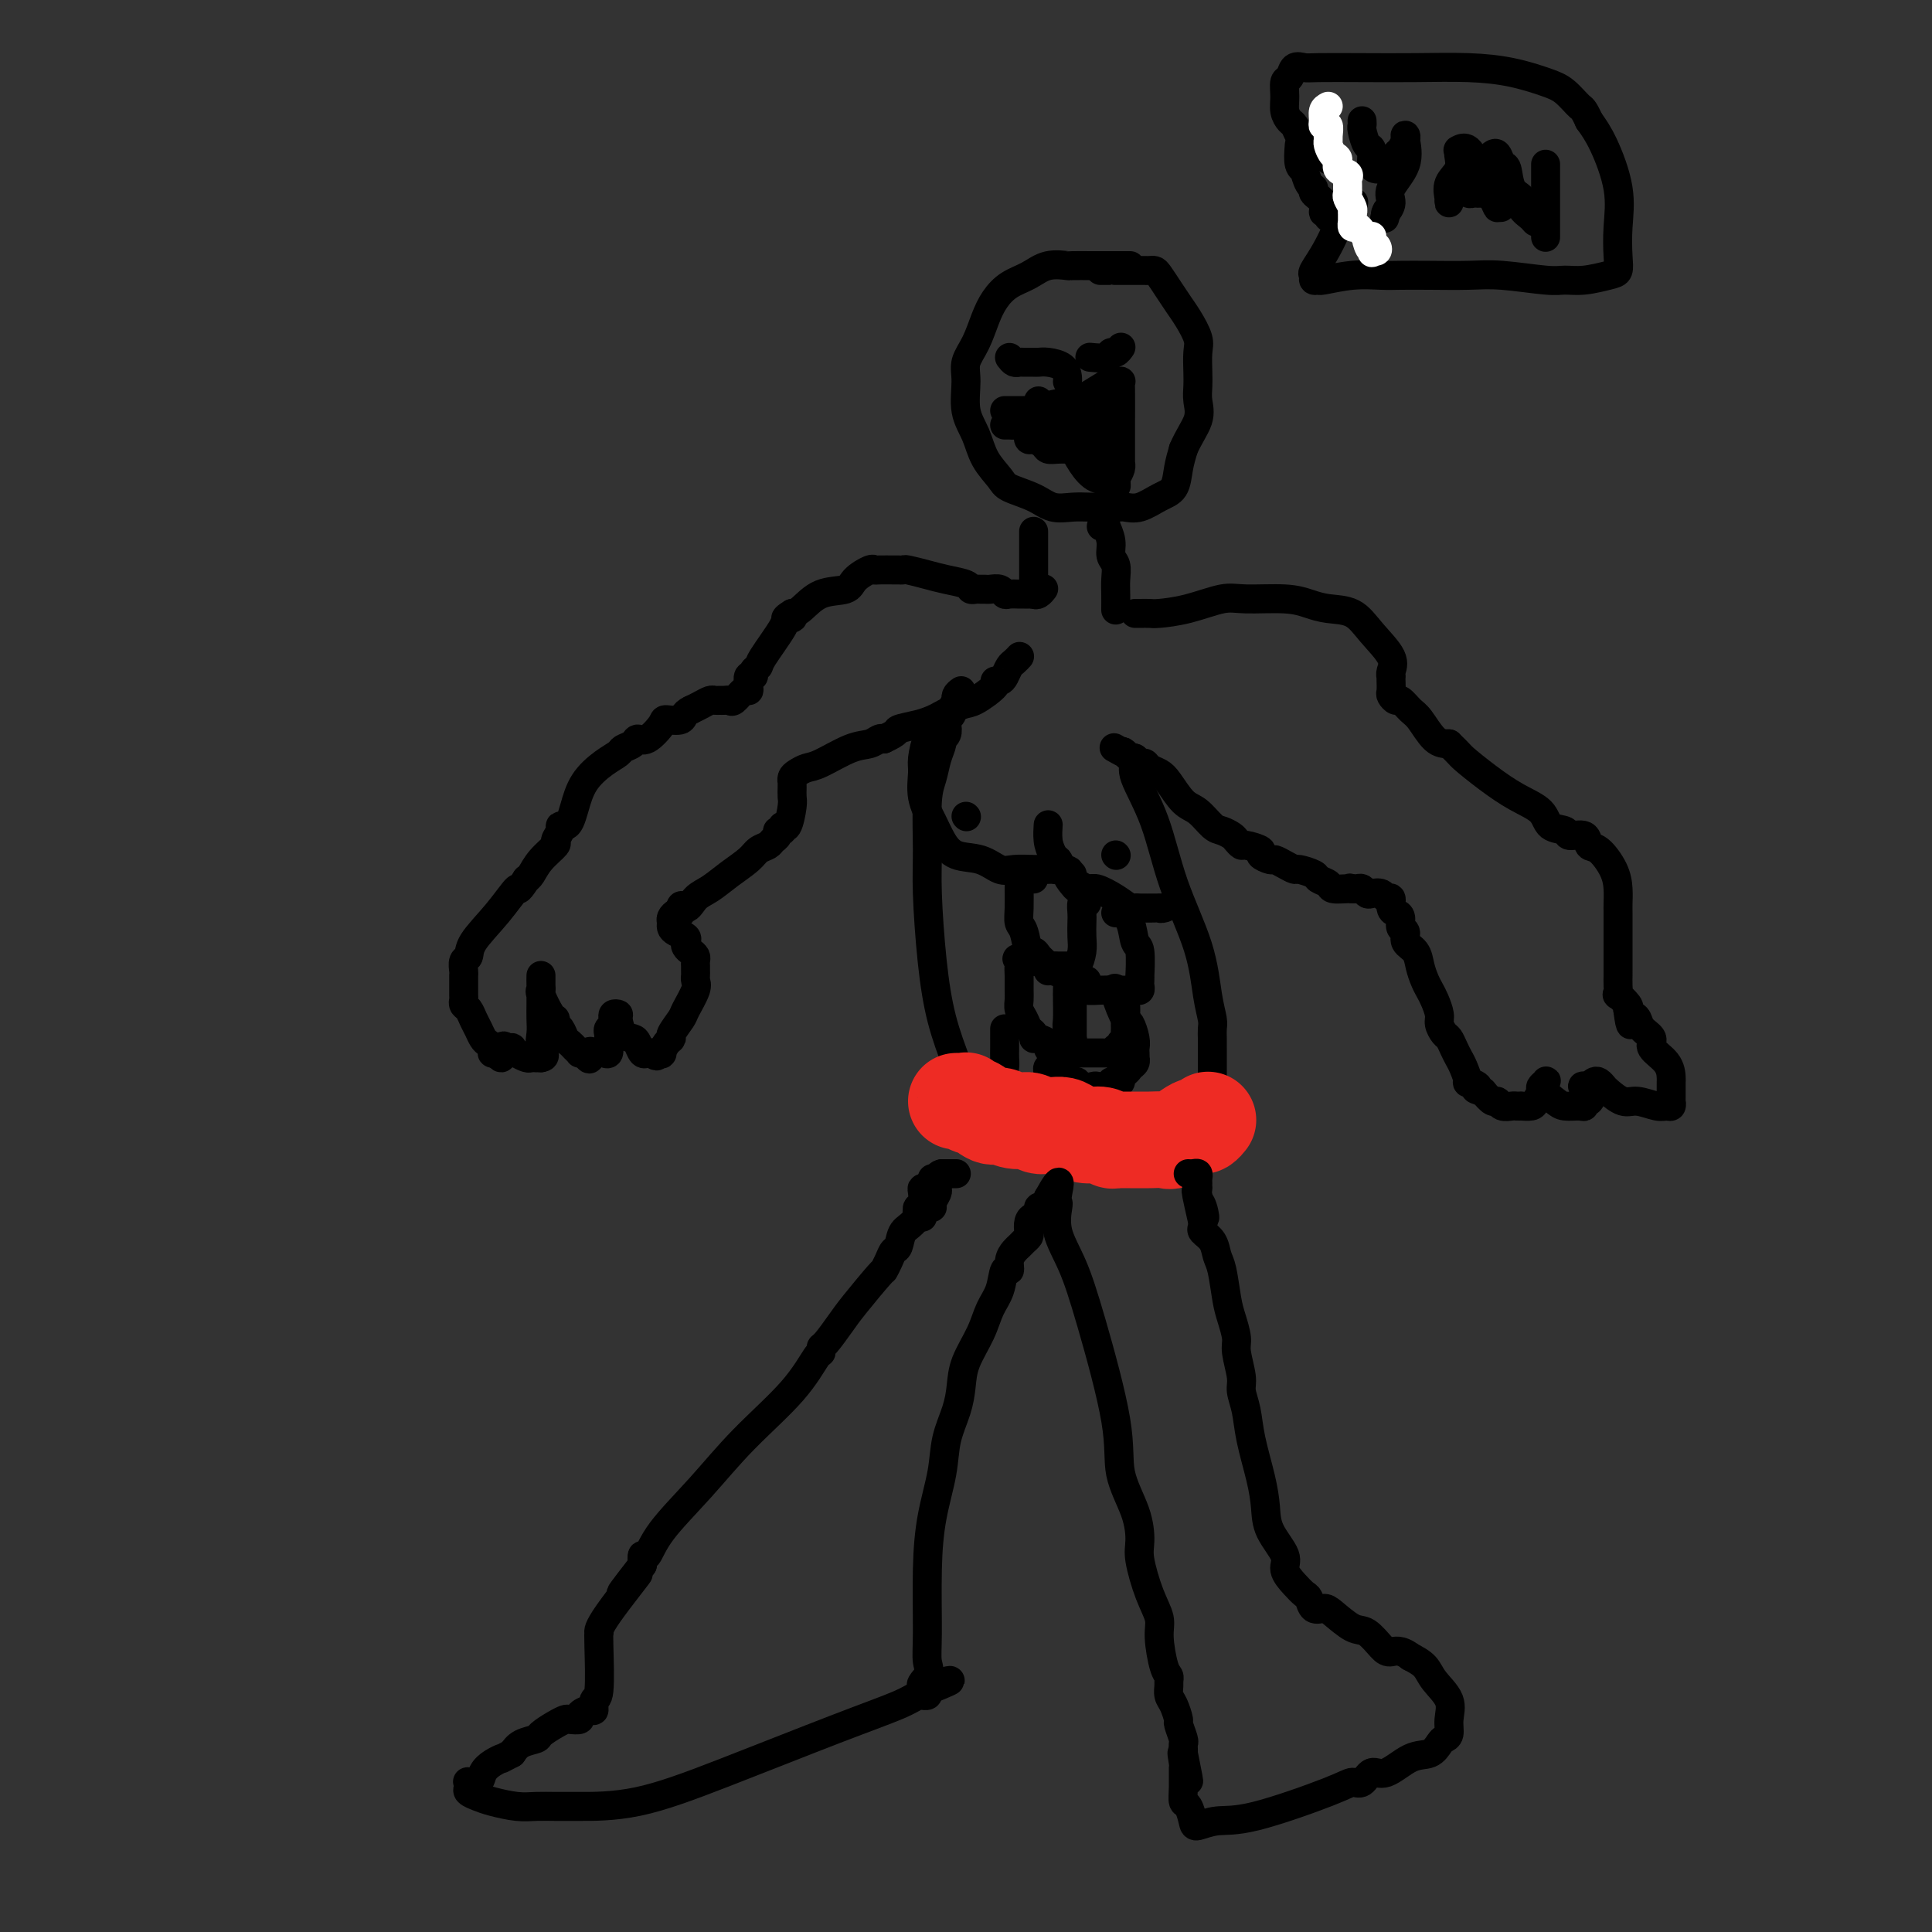 <svg viewBox='0 0 400 400' version='1.1' xmlns='http://www.w3.org/2000/svg' xmlns:xlink='http://www.w3.org/1999/xlink'><rect x="0" y="0" width="400" height="400" fill="#333333" stroke="none"/><g fill='none' stroke='#000000' stroke-width='6' stroke-linecap='round' stroke-linejoin='round'><path d='M234,55c-0.182,-0.000 -0.363,-0.000 -1,0c-0.637,0.000 -1.729,0.000 -2,0c-0.271,-0.000 0.280,-0.000 0,0c-0.280,0.000 -1.392,0.000 -2,0c-0.608,-0.000 -0.711,-0.002 -1,0c-0.289,0.002 -0.765,0.007 -2,0c-1.235,-0.007 -3.229,-0.025 -4,0c-0.771,0.025 -0.318,0.092 -1,0c-0.682,-0.092 -2.501,-0.343 -4,0c-1.499,0.343 -2.680,1.281 -4,2c-1.320,0.719 -2.778,1.221 -4,2c-1.222,0.779 -2.208,1.837 -3,3c-0.792,1.163 -1.391,2.432 -2,4c-0.609,1.568 -1.229,3.436 -2,5c-0.771,1.564 -1.694,2.823 -2,4c-0.306,1.177 0.005,2.273 0,4c-0.005,1.727 -0.328,4.087 0,6c0.328,1.913 1.305,3.380 2,5c0.695,1.620 1.108,3.394 2,5c0.892,1.606 2.262,3.043 3,4c0.738,0.957 0.846,1.433 2,2c1.154,0.567 3.356,1.224 5,2c1.644,0.776 2.729,1.672 4,2c1.271,0.328 2.727,0.090 4,0c1.273,-0.090 2.364,-0.030 4,0c1.636,0.030 3.818,0.032 5,0c1.182,-0.032 1.363,-0.097 2,0c0.637,0.097 1.729,0.358 3,0c1.271,-0.358 2.722,-1.333 4,-2c1.278,-0.667 2.382,-1.026 3,-2c0.618,-0.974 0.748,-2.564 1,-4c0.252,-1.436 0.626,-2.718 1,-4'/><path d='M245,93c0.989,-2.394 2.461,-4.377 3,-6c0.539,-1.623 0.146,-2.884 0,-4c-0.146,-1.116 -0.045,-2.087 0,-3c0.045,-0.913 0.034,-1.766 0,-3c-0.034,-1.234 -0.092,-2.847 0,-4c0.092,-1.153 0.333,-1.846 0,-3c-0.333,-1.154 -1.241,-2.768 -2,-4c-0.759,-1.232 -1.369,-2.081 -2,-3c-0.631,-0.919 -1.282,-1.906 -2,-3c-0.718,-1.094 -1.501,-2.293 -2,-3c-0.499,-0.707 -0.712,-0.921 -1,-1c-0.288,-0.079 -0.651,-0.021 -1,0c-0.349,0.021 -0.685,0.006 -1,0c-0.315,-0.006 -0.608,-0.002 -1,0c-0.392,0.002 -0.883,0.000 -1,0c-0.117,-0.000 0.141,-0.000 0,0c-0.141,0.000 -0.681,0.000 -1,0c-0.319,-0.000 -0.419,-0.000 -1,0c-0.581,0.000 -1.645,0.000 -2,0c-0.355,-0.000 -0.002,-0.000 0,0c0.002,0.000 -0.345,0.000 -1,0c-0.655,-0.000 -1.616,-0.000 -2,0c-0.384,0.000 -0.192,0.000 0,0'/><path d='M214,110c0.000,0.339 0.000,0.679 0,1c-0.000,0.321 -0.000,0.624 0,1c0.000,0.376 0.000,0.825 0,1c-0.000,0.175 -0.001,0.075 0,1c0.001,0.925 0.003,2.876 0,4c-0.003,1.124 -0.011,1.422 0,2c0.011,0.578 0.042,1.437 0,2c-0.042,0.563 -0.155,0.831 0,1c0.155,0.169 0.580,0.238 1,0c0.420,-0.238 0.834,-0.782 1,-1c0.166,-0.218 0.083,-0.109 0,0'/><path d='M228,109c0.455,0.070 0.910,0.139 1,0c0.090,-0.139 -0.186,-0.487 0,0c0.186,0.487 0.835,1.809 1,3c0.165,1.191 -0.152,2.249 0,3c0.152,0.751 0.773,1.193 1,2c0.227,0.807 0.061,1.979 0,3c-0.061,1.021 -0.016,1.890 0,3c0.016,1.110 0.005,2.460 0,3c-0.005,0.540 -0.002,0.270 0,0'/><path d='M213,123c-0.363,-0.002 -0.726,-0.004 -1,0c-0.274,0.004 -0.458,0.015 -1,0c-0.542,-0.015 -1.440,-0.057 -2,0c-0.560,0.057 -0.780,0.211 -1,0c-0.220,-0.211 -0.440,-0.789 -1,-1c-0.560,-0.211 -1.460,-0.056 -2,0c-0.540,0.056 -0.720,0.012 -1,0c-0.280,-0.012 -0.662,0.008 -1,0c-0.338,-0.008 -0.634,-0.043 -1,0c-0.366,0.043 -0.802,0.166 -1,0c-0.198,-0.166 -0.157,-0.619 -1,-1c-0.843,-0.381 -2.569,-0.691 -4,-1c-1.431,-0.309 -2.566,-0.619 -4,-1c-1.434,-0.381 -3.165,-0.834 -4,-1c-0.835,-0.166 -0.773,-0.044 -1,0c-0.227,0.044 -0.741,0.010 -1,0c-0.259,-0.010 -0.262,0.003 -1,0c-0.738,-0.003 -2.212,-0.022 -3,0c-0.788,0.022 -0.892,0.084 -1,0c-0.108,-0.084 -0.221,-0.313 -1,0c-0.779,0.313 -2.225,1.170 -3,2c-0.775,0.830 -0.878,1.635 -2,2c-1.122,0.365 -3.264,0.291 -5,1c-1.736,0.709 -3.068,2.203 -4,3c-0.932,0.797 -1.466,0.899 -2,1'/><path d='M164,127c-2.724,1.627 -0.533,1.196 0,1c0.533,-0.196 -0.593,-0.155 -1,0c-0.407,0.155 -0.094,0.424 -1,2c-0.906,1.576 -3.031,4.459 -4,6c-0.969,1.541 -0.782,1.740 -1,2c-0.218,0.260 -0.843,0.582 -1,1c-0.157,0.418 0.152,0.933 0,1c-0.152,0.067 -0.765,-0.314 -1,0c-0.235,0.314 -0.090,1.324 0,2c0.090,0.676 0.126,1.018 0,1c-0.126,-0.018 -0.415,-0.397 -1,0c-0.585,0.397 -1.466,1.571 -2,2c-0.534,0.429 -0.720,0.114 -1,0c-0.280,-0.114 -0.655,-0.028 -1,0c-0.345,0.028 -0.659,-0.004 -1,0c-0.341,0.004 -0.710,0.042 -1,0c-0.290,-0.042 -0.501,-0.165 -1,0c-0.499,0.165 -1.285,0.619 -2,1c-0.715,0.381 -1.357,0.691 -2,1'/><path d='M143,147c-1.669,0.765 -1.340,1.679 -2,2c-0.660,0.321 -2.308,0.051 -3,0c-0.692,-0.051 -0.427,0.119 -1,1c-0.573,0.881 -1.983,2.473 -3,3c-1.017,0.527 -1.639,-0.012 -2,0c-0.361,0.012 -0.460,0.574 -1,1c-0.540,0.426 -1.521,0.715 -2,1c-0.479,0.285 -0.457,0.566 -1,1c-0.543,0.434 -1.651,1.020 -3,2c-1.349,0.980 -2.940,2.353 -4,4c-1.060,1.647 -1.589,3.568 -2,5c-0.411,1.432 -0.703,2.377 -1,3c-0.297,0.623 -0.599,0.925 -1,1c-0.401,0.075 -0.902,-0.076 -1,0c-0.098,0.076 0.205,0.381 0,1c-0.205,0.619 -0.920,1.553 -1,2c-0.080,0.447 0.473,0.409 0,1c-0.473,0.591 -1.974,1.813 -3,3c-1.026,1.187 -1.579,2.339 -2,3c-0.421,0.661 -0.711,0.830 -1,1'/><path d='M109,182c-2.145,3.329 -1.507,1.650 -2,2c-0.493,0.350 -2.118,2.728 -4,5c-1.882,2.272 -4.021,4.439 -5,6c-0.979,1.561 -0.798,2.515 -1,3c-0.202,0.485 -0.786,0.501 -1,1c-0.214,0.499 -0.057,1.482 0,2c0.057,0.518 0.014,0.573 0,1c-0.014,0.427 -0.001,1.227 0,2c0.001,0.773 -0.011,1.520 0,2c0.011,0.480 0.044,0.695 0,1c-0.044,0.305 -0.167,0.701 0,1c0.167,0.299 0.622,0.500 1,1c0.378,0.500 0.679,1.300 1,2c0.321,0.700 0.660,1.302 1,2c0.340,0.698 0.679,1.494 1,2c0.321,0.506 0.625,0.724 1,1c0.375,0.276 0.822,0.610 1,1c0.178,0.390 0.086,0.836 0,1c-0.086,0.164 -0.168,0.047 0,0c0.168,-0.047 0.584,-0.023 1,0'/><path d='M103,218c1.266,2.404 0.930,-0.085 1,-1c0.070,-0.915 0.548,-0.255 1,0c0.452,0.255 0.880,0.107 1,0c0.120,-0.107 -0.069,-0.172 0,0c0.069,0.172 0.396,0.582 1,1c0.604,0.418 1.485,0.844 2,1c0.515,0.156 0.664,0.042 1,0c0.336,-0.042 0.860,-0.011 1,0c0.140,0.011 -0.103,0.003 0,0c0.103,-0.003 0.551,-0.002 1,0'/><path d='M112,219c1.392,-0.154 0.373,-1.040 0,-2c-0.373,-0.960 -0.100,-1.994 0,-3c0.100,-1.006 0.027,-1.985 0,-3c-0.027,-1.015 -0.007,-2.068 0,-3c0.007,-0.932 0.002,-1.744 0,-2c-0.002,-0.256 -0.001,0.043 0,0c0.001,-0.043 0.001,-0.428 0,-1c-0.001,-0.572 -0.002,-1.330 0,-2c0.002,-0.670 0.007,-1.251 0,-1c-0.007,0.251 -0.026,1.334 0,2c0.026,0.666 0.097,0.914 0,1c-0.097,0.086 -0.363,0.011 0,1c0.363,0.989 1.354,3.042 2,4c0.646,0.958 0.947,0.820 1,1c0.053,0.180 -0.141,0.678 0,1c0.141,0.322 0.616,0.468 1,1c0.384,0.532 0.677,1.449 1,2c0.323,0.551 0.678,0.736 1,1c0.322,0.264 0.612,0.607 1,1c0.388,0.393 0.874,0.837 1,1c0.126,0.163 -0.107,0.047 0,0c0.107,-0.047 0.553,-0.023 1,0'/><path d='M121,218c1.575,2.475 1.013,0.663 1,0c-0.013,-0.663 0.522,-0.176 1,0c0.478,0.176 0.899,0.040 1,0c0.101,-0.040 -0.117,0.014 0,0c0.117,-0.014 0.567,-0.098 1,0c0.433,0.098 0.847,0.377 1,0c0.153,-0.377 0.045,-1.410 0,-2c-0.045,-0.590 -0.026,-0.735 0,-1c0.026,-0.265 0.058,-0.649 0,-1c-0.058,-0.351 -0.208,-0.669 0,-1c0.208,-0.331 0.773,-0.676 1,-1c0.227,-0.324 0.115,-0.626 0,-1c-0.115,-0.374 -0.234,-0.819 0,-1c0.234,-0.181 0.822,-0.099 1,0c0.178,0.099 -0.055,0.216 0,1c0.055,0.784 0.396,2.234 1,3c0.604,0.766 1.471,0.846 2,1c0.529,0.154 0.719,0.381 1,1c0.281,0.619 0.653,1.628 1,2c0.347,0.372 0.671,0.106 1,0c0.329,-0.106 0.665,-0.053 1,0'/><path d='M135,218c1.400,1.245 0.901,0.358 1,0c0.099,-0.358 0.795,-0.188 1,0c0.205,0.188 -0.082,0.394 0,0c0.082,-0.394 0.531,-1.388 1,-2c0.469,-0.612 0.956,-0.843 1,-1c0.044,-0.157 -0.356,-0.241 0,-1c0.356,-0.759 1.469,-2.192 2,-3c0.531,-0.808 0.482,-0.990 1,-2c0.518,-1.010 1.603,-2.848 2,-4c0.397,-1.152 0.106,-1.618 0,-2c-0.106,-0.382 -0.028,-0.680 0,-1c0.028,-0.320 0.005,-0.663 0,-1c-0.005,-0.337 0.009,-0.668 0,-1c-0.009,-0.332 -0.041,-0.666 0,-1c0.041,-0.334 0.156,-0.667 0,-1c-0.156,-0.333 -0.584,-0.667 -1,-1c-0.416,-0.333 -0.819,-0.667 -1,-1c-0.181,-0.333 -0.139,-0.667 0,-1c0.139,-0.333 0.376,-0.666 0,-1c-0.376,-0.334 -1.366,-0.667 -2,-1c-0.634,-0.333 -0.913,-0.664 -1,-1c-0.087,-0.336 0.018,-0.678 0,-1c-0.018,-0.322 -0.159,-0.625 0,-1c0.159,-0.375 0.617,-0.821 1,-1c0.383,-0.179 0.692,-0.089 1,0'/><path d='M141,189c-0.323,-2.603 0.368,-1.110 1,-1c0.632,0.110 1.205,-1.165 2,-2c0.795,-0.835 1.814,-1.232 3,-2c1.186,-0.768 2.541,-1.908 4,-3c1.459,-1.092 3.022,-2.138 4,-3c0.978,-0.862 1.371,-1.542 2,-2c0.629,-0.458 1.493,-0.696 2,-1c0.507,-0.304 0.657,-0.675 1,-1c0.343,-0.325 0.879,-0.605 1,-1c0.121,-0.395 -0.174,-0.904 0,-1c0.174,-0.096 0.817,0.221 1,0c0.183,-0.221 -0.095,-0.980 0,-1c0.095,-0.020 0.561,0.698 1,0c0.439,-0.698 0.850,-2.813 1,-4c0.150,-1.187 0.040,-1.445 0,-2c-0.040,-0.555 -0.008,-1.405 0,-2c0.008,-0.595 -0.006,-0.933 0,-1c0.006,-0.067 0.032,0.139 0,0c-0.032,-0.139 -0.123,-0.622 0,-1c0.123,-0.378 0.459,-0.650 1,-1c0.541,-0.350 1.286,-0.777 2,-1c0.714,-0.223 1.396,-0.242 3,-1c1.604,-0.758 4.131,-2.255 6,-3c1.869,-0.745 3.080,-0.739 4,-1c0.920,-0.261 1.549,-0.789 2,-1c0.451,-0.211 0.726,-0.106 1,0'/><path d='M183,153c3.265,-1.489 2.429,-1.713 3,-2c0.571,-0.287 2.549,-0.638 4,-1c1.451,-0.362 2.376,-0.734 3,-1c0.624,-0.266 0.947,-0.425 2,-1c1.053,-0.575 2.835,-1.565 4,-2c1.165,-0.435 1.713,-0.315 3,-1c1.287,-0.685 3.315,-2.176 4,-3c0.685,-0.824 0.029,-0.980 0,-1c-0.029,-0.020 0.570,0.096 1,0c0.430,-0.096 0.690,-0.404 1,-1c0.310,-0.596 0.671,-1.479 1,-2c0.329,-0.521 0.627,-0.679 1,-1c0.373,-0.321 0.821,-0.806 1,-1c0.179,-0.194 0.090,-0.097 0,0'/><path d='M235,127c0.221,0.004 0.443,0.007 1,0c0.557,-0.007 1.450,-0.026 2,0c0.550,0.026 0.758,0.097 2,0c1.242,-0.097 3.518,-0.363 6,-1c2.482,-0.637 5.169,-1.645 7,-2c1.831,-0.355 2.804,-0.056 5,0c2.196,0.056 5.615,-0.132 8,0c2.385,0.132 3.736,0.584 5,1c1.264,0.416 2.440,0.798 4,1c1.560,0.202 3.504,0.226 5,1c1.496,0.774 2.544,2.298 4,4c1.456,1.702 3.318,3.582 4,5c0.682,1.418 0.183,2.373 0,3c-0.183,0.627 -0.050,0.927 0,1c0.050,0.073 0.017,-0.081 0,0c-0.017,0.081 -0.016,0.398 0,1c0.016,0.602 0.049,1.488 0,2c-0.049,0.512 -0.180,0.649 0,1c0.180,0.351 0.670,0.917 1,1c0.330,0.083 0.500,-0.318 1,0c0.500,0.318 1.330,1.353 2,2c0.670,0.647 1.180,0.905 2,2c0.820,1.095 1.948,3.027 3,4c1.052,0.973 2.026,0.986 3,1'/><path d='M300,154c2.310,2.194 2.084,2.178 3,3c0.916,0.822 2.975,2.482 5,4c2.025,1.518 4.018,2.894 6,4c1.982,1.106 3.953,1.940 5,3c1.047,1.060 1.169,2.344 2,3c0.831,0.656 2.371,0.684 3,1c0.629,0.316 0.347,0.919 1,1c0.653,0.081 2.242,-0.362 3,0c0.758,0.362 0.687,1.529 1,2c0.313,0.471 1.012,0.246 2,1c0.988,0.754 2.265,2.485 3,4c0.735,1.515 0.929,2.812 1,4c0.071,1.188 0.019,2.265 0,3c-0.019,0.735 -0.005,1.127 0,2c0.005,0.873 0.001,2.225 0,3c-0.001,0.775 -0.000,0.971 0,1c0.000,0.029 0.000,-0.108 0,0c-0.000,0.108 -0.000,0.463 0,1c0.000,0.537 0.000,1.257 0,2c-0.000,0.743 -0.000,1.510 0,2c0.000,0.490 0.000,0.704 0,1c-0.000,0.296 -0.000,0.673 0,1c0.000,0.327 0.001,0.603 0,1c-0.001,0.397 -0.002,0.914 0,1c0.002,0.086 0.008,-0.257 0,0c-0.008,0.257 -0.030,1.116 0,2c0.030,0.884 0.111,1.794 0,2c-0.111,0.206 -0.415,-0.291 0,0c0.415,0.291 1.547,1.369 2,2c0.453,0.631 0.226,0.816 0,1'/><path d='M337,209c0.637,4.965 0.728,2.877 1,2c0.272,-0.877 0.724,-0.542 1,0c0.276,0.542 0.375,1.290 1,2c0.625,0.710 1.775,1.380 2,2c0.225,0.620 -0.476,1.188 0,2c0.476,0.812 2.127,1.867 3,3c0.873,1.133 0.966,2.345 1,3c0.034,0.655 0.009,0.754 0,1c-0.009,0.246 -0.003,0.639 0,1c0.003,0.361 0.001,0.689 0,1c-0.001,0.311 -0.003,0.605 0,1c0.003,0.395 0.011,0.892 0,1c-0.011,0.108 -0.040,-0.171 0,0c0.040,0.171 0.150,0.794 0,1c-0.150,0.206 -0.558,-0.004 -1,0c-0.442,0.004 -0.916,0.223 -2,0c-1.084,-0.223 -2.777,-0.886 -4,-1c-1.223,-0.114 -1.977,0.323 -3,0c-1.023,-0.323 -2.316,-1.404 -3,-2c-0.684,-0.596 -0.761,-0.706 -1,-1c-0.239,-0.294 -0.641,-0.771 -1,-1c-0.359,-0.229 -0.674,-0.208 -1,0c-0.326,0.208 -0.663,0.604 -1,1'/><path d='M329,225c-2.647,-0.518 -0.763,0.187 0,1c0.763,0.813 0.405,1.735 0,2c-0.405,0.265 -0.856,-0.127 -1,0c-0.144,0.127 0.021,0.775 0,1c-0.021,0.225 -0.226,0.029 -1,0c-0.774,-0.029 -2.115,0.111 -3,0c-0.885,-0.111 -1.313,-0.471 -2,-1c-0.687,-0.529 -1.633,-1.226 -2,-2c-0.367,-0.774 -0.154,-1.627 0,-2c0.154,-0.373 0.250,-0.268 0,0c-0.250,0.268 -0.845,0.699 -1,1c-0.155,0.301 0.131,0.473 0,1c-0.131,0.527 -0.679,1.409 -1,2c-0.321,0.591 -0.414,0.890 -1,1c-0.586,0.110 -1.666,0.031 -2,0c-0.334,-0.031 0.079,-0.012 0,0c-0.079,0.012 -0.650,0.019 -1,0c-0.350,-0.019 -0.478,-0.063 -1,0c-0.522,0.063 -1.439,0.233 -2,0c-0.561,-0.233 -0.766,-0.871 -1,-1c-0.234,-0.129 -0.495,0.249 -1,0c-0.505,-0.249 -1.252,-1.124 -2,-2'/><path d='M307,226c-2.732,-0.619 -1.061,-0.665 -1,-1c0.061,-0.335 -1.489,-0.957 -2,-1c-0.511,-0.043 0.018,0.493 0,0c-0.018,-0.493 -0.582,-2.015 -1,-3c-0.418,-0.985 -0.690,-1.433 -1,-2c-0.310,-0.567 -0.657,-1.253 -1,-2c-0.343,-0.747 -0.683,-1.555 -1,-2c-0.317,-0.445 -0.610,-0.528 -1,-1c-0.390,-0.472 -0.878,-1.333 -1,-2c-0.122,-0.667 0.122,-1.140 0,-2c-0.122,-0.860 -0.609,-2.107 -1,-3c-0.391,-0.893 -0.687,-1.432 -1,-2c-0.313,-0.568 -0.643,-1.164 -1,-2c-0.357,-0.836 -0.741,-1.911 -1,-3c-0.259,-1.089 -0.394,-2.193 -1,-3c-0.606,-0.807 -1.682,-1.316 -2,-2c-0.318,-0.684 0.121,-1.544 0,-2c-0.121,-0.456 -0.802,-0.508 -1,-1c-0.198,-0.492 0.087,-1.423 0,-2c-0.087,-0.577 -0.547,-0.799 -1,-1c-0.453,-0.201 -0.899,-0.380 -1,-1c-0.101,-0.620 0.142,-1.682 0,-2c-0.142,-0.318 -0.668,0.107 -1,0c-0.332,-0.107 -0.470,-0.747 -1,-1c-0.530,-0.253 -1.451,-0.120 -2,0c-0.549,0.120 -0.724,0.228 -1,0c-0.276,-0.228 -0.651,-0.792 -1,-1c-0.349,-0.208 -0.671,-0.059 -1,0c-0.329,0.059 -0.664,0.030 -1,0'/><path d='M280,184c-1.224,-0.306 -0.283,-0.071 0,0c0.283,0.071 -0.093,-0.022 -1,0c-0.907,0.022 -2.345,0.160 -3,0c-0.655,-0.160 -0.528,-0.616 -1,-1c-0.472,-0.384 -1.544,-0.694 -2,-1c-0.456,-0.306 -0.297,-0.608 -1,-1c-0.703,-0.392 -2.267,-0.875 -3,-1c-0.733,-0.125 -0.636,0.107 -1,0c-0.364,-0.107 -1.191,-0.553 -2,-1c-0.809,-0.447 -1.600,-0.894 -2,-1c-0.400,-0.106 -0.407,0.130 -1,0c-0.593,-0.130 -1.770,-0.626 -2,-1c-0.230,-0.374 0.486,-0.625 0,-1c-0.486,-0.375 -2.175,-0.875 -3,-1c-0.825,-0.125 -0.787,0.123 -1,0c-0.213,-0.123 -0.679,-0.618 -1,-1c-0.321,-0.382 -0.497,-0.653 -1,-1c-0.503,-0.347 -1.332,-0.772 -2,-1c-0.668,-0.228 -1.176,-0.260 -2,-1c-0.824,-0.740 -1.965,-2.187 -3,-3c-1.035,-0.813 -1.965,-0.992 -3,-2c-1.035,-1.008 -2.175,-2.843 -3,-4c-0.825,-1.157 -1.334,-1.634 -2,-2c-0.666,-0.366 -1.488,-0.620 -2,-1c-0.512,-0.380 -0.715,-0.885 -1,-1c-0.285,-0.115 -0.654,0.161 -1,0c-0.346,-0.161 -0.670,-0.760 -1,-1c-0.330,-0.240 -0.665,-0.120 -1,0'/><path d='M234,157c-2.738,-2.333 -1.083,-1.167 -1,-1c0.083,0.167 -1.405,-0.667 -2,-1c-0.595,-0.333 -0.298,-0.167 0,0'/><path d='M199,143c-0.414,0.295 -0.828,0.590 -1,1c-0.172,0.410 -0.102,0.936 0,1c0.102,0.064 0.237,-0.335 0,0c-0.237,0.335 -0.847,1.403 -1,2c-0.153,0.597 0.151,0.724 0,1c-0.151,0.276 -0.758,0.703 -1,1c-0.242,0.297 -0.121,0.466 0,1c0.121,0.534 0.240,1.434 0,2c-0.240,0.566 -0.839,0.799 -1,1c-0.161,0.201 0.115,0.369 0,1c-0.115,0.631 -0.620,1.725 -1,3c-0.380,1.275 -0.635,2.731 -1,4c-0.365,1.269 -0.839,2.352 -1,5c-0.161,2.648 -0.009,6.861 0,10c0.009,3.139 -0.124,5.205 0,9c0.124,3.795 0.505,9.318 1,14c0.495,4.682 1.102,8.523 2,12c0.898,3.477 2.086,6.592 3,9c0.914,2.408 1.554,4.110 2,5c0.446,0.890 0.699,0.969 1,1c0.301,0.031 0.651,0.016 1,0'/><path d='M202,226c1.249,2.289 0.871,0.510 1,0c0.129,-0.510 0.766,0.247 1,0c0.234,-0.247 0.067,-1.499 0,-2c-0.067,-0.501 -0.033,-0.250 0,0'/><path d='M235,157c0.099,0.274 0.197,0.547 0,1c-0.197,0.453 -0.691,1.085 0,3c0.691,1.915 2.567,5.111 4,9c1.433,3.889 2.422,8.470 4,13c1.578,4.530 3.743,9.009 5,13c1.257,3.991 1.605,7.492 2,10c0.395,2.508 0.838,4.022 1,5c0.162,0.978 0.043,1.421 0,2c-0.043,0.579 -0.012,1.295 0,2c0.012,0.705 0.003,1.401 0,2c-0.003,0.599 -0.001,1.102 0,2c0.001,0.898 0.000,2.192 0,3c-0.000,0.808 -0.000,1.131 0,2c0.000,0.869 0.000,2.284 0,3c-0.000,0.716 -0.000,0.731 0,1c0.000,0.269 0.000,0.791 0,1c-0.000,0.209 -0.000,0.104 0,0'/><path d='M195,153c-0.331,-0.028 -0.663,-0.057 -1,0c-0.337,0.057 -0.680,0.198 -1,0c-0.320,-0.198 -0.615,-0.735 -1,0c-0.385,0.735 -0.858,2.741 -1,4c-0.142,1.259 0.046,1.770 0,3c-0.046,1.230 -0.326,3.179 0,5c0.326,1.821 1.259,3.515 2,5c0.741,1.485 1.289,2.762 2,4c0.711,1.238 1.586,2.437 3,3c1.414,0.563 3.366,0.491 5,1c1.634,0.509 2.948,1.600 4,2c1.052,0.400 1.841,0.108 3,0c1.159,-0.108 2.689,-0.031 4,0c1.311,0.031 2.403,0.017 3,0c0.597,-0.017 0.699,-0.038 1,0c0.301,0.038 0.802,0.134 1,0c0.198,-0.134 0.092,-0.498 0,-1c-0.092,-0.502 -0.169,-1.144 0,-1c0.169,0.144 0.585,1.072 1,2'/><path d='M220,180c2.190,0.121 1.164,0.425 1,1c-0.164,0.575 0.534,1.422 1,2c0.466,0.578 0.699,0.887 1,1c0.301,0.113 0.668,0.030 1,0c0.332,-0.030 0.628,-0.008 1,0c0.372,0.008 0.821,0.002 1,0c0.179,-0.002 0.090,-0.001 0,0'/><path d='M217,171c-0.005,0.073 -0.010,0.145 0,0c0.010,-0.145 0.035,-0.509 0,0c-0.035,0.509 -0.131,1.889 0,3c0.131,1.111 0.490,1.952 1,3c0.510,1.048 1.170,2.304 2,3c0.830,0.696 1.828,0.833 2,1c0.172,0.167 -0.483,0.364 0,1c0.483,0.636 2.105,1.712 3,2c0.895,0.288 1.064,-0.210 2,0c0.936,0.210 2.639,1.128 4,2c1.361,0.872 2.379,1.698 3,2c0.621,0.302 0.845,0.081 1,0c0.155,-0.081 0.239,-0.021 1,0c0.761,0.021 2.197,0.002 3,0c0.803,-0.002 0.972,0.013 1,0c0.028,-0.013 -0.085,-0.055 0,0c0.085,0.055 0.369,0.207 1,0c0.631,-0.207 1.609,-0.773 2,-1c0.391,-0.227 0.196,-0.113 0,0'/><path d='M231,177c0.000,0.000 0.100,0.100 0.1,0.1'/><path d='M200,169c0.000,0.000 0.100,0.100 0.1,0.1'/><path d='M214,182c-0.340,-0.008 -0.680,-0.016 -1,0c-0.320,0.016 -0.622,0.055 -1,0c-0.378,-0.055 -0.834,-0.204 -1,0c-0.166,0.204 -0.041,0.762 0,1c0.041,0.238 -0.000,0.156 0,1c0.000,0.844 0.041,2.614 0,4c-0.041,1.386 -0.166,2.389 0,3c0.166,0.611 0.622,0.832 1,2c0.378,1.168 0.679,3.283 1,4c0.321,0.717 0.663,0.034 1,0c0.337,-0.034 0.668,0.579 1,1c0.332,0.421 0.666,0.649 1,1c0.334,0.351 0.668,0.826 1,1c0.332,0.174 0.664,0.047 1,0c0.336,-0.047 0.678,-0.012 1,0c0.322,0.012 0.625,0.003 1,0c0.375,-0.003 0.821,-0.001 1,0c0.179,0.001 0.089,0.000 0,0'/><path d='M225,187c-0.422,-0.185 -0.844,-0.371 -1,0c-0.156,0.371 -0.044,1.297 0,2c0.044,0.703 0.022,1.182 0,2c-0.022,0.818 -0.045,1.974 0,3c0.045,1.026 0.156,1.920 0,3c-0.156,1.080 -0.579,2.346 -1,3c-0.421,0.654 -0.838,0.697 -1,1c-0.162,0.303 -0.068,0.866 0,1c0.068,0.134 0.109,-0.160 0,0c-0.109,0.160 -0.370,0.775 0,1c0.370,0.225 1.369,0.061 2,0c0.631,-0.061 0.895,-0.017 1,0c0.105,0.017 0.053,0.009 0,0'/><path d='M231,189c0.218,-0.110 0.437,-0.221 1,0c0.563,0.221 1.471,0.773 2,2c0.529,1.227 0.678,3.131 1,4c0.322,0.869 0.818,0.705 1,2c0.182,1.295 0.049,4.050 0,5c-0.049,0.950 -0.016,0.097 0,0c0.016,-0.097 0.015,0.562 0,1c-0.015,0.438 -0.044,0.653 0,1c0.044,0.347 0.163,0.825 0,1c-0.163,0.175 -0.606,0.047 -1,0c-0.394,-0.047 -0.737,-0.013 -1,0c-0.263,0.013 -0.445,0.004 -1,0c-0.555,-0.004 -1.481,-0.004 -2,0c-0.519,0.004 -0.630,0.013 -1,0c-0.370,-0.013 -0.999,-0.046 -2,0c-1.001,0.046 -2.374,0.171 -3,0c-0.626,-0.171 -0.503,-0.638 -1,-1c-0.497,-0.362 -1.612,-0.618 -2,-1c-0.388,-0.382 -0.049,-0.890 0,-1c0.049,-0.110 -0.193,0.177 -1,0c-0.807,-0.177 -2.178,-0.818 -3,-1c-0.822,-0.182 -1.095,0.095 -1,0c0.095,-0.095 0.559,-0.561 0,-1c-0.559,-0.439 -2.139,-0.850 -3,-1c-0.861,-0.150 -1.001,-0.041 -1,0c0.001,0.041 0.143,0.012 0,0c-0.143,-0.012 -0.572,-0.006 -1,0'/><path d='M212,199c-2.238,-0.968 -1.331,-0.387 -1,0c0.331,0.387 0.088,0.579 0,1c-0.088,0.421 -0.021,1.071 0,2c0.021,0.929 -0.006,2.137 0,3c0.006,0.863 0.044,1.383 0,2c-0.044,0.617 -0.170,1.332 0,2c0.170,0.668 0.636,1.288 1,2c0.364,0.712 0.627,1.514 1,2c0.373,0.486 0.856,0.655 1,1c0.144,0.345 -0.049,0.867 0,1c0.049,0.133 0.342,-0.122 1,0c0.658,0.122 1.682,0.621 2,1c0.318,0.379 -0.070,0.637 0,1c0.070,0.363 0.597,0.830 1,1c0.403,0.170 0.682,0.042 1,0c0.318,-0.042 0.674,0.001 1,0c0.326,-0.001 0.623,-0.045 1,0c0.377,0.045 0.833,0.181 1,0c0.167,-0.181 0.045,-0.678 0,-1c-0.045,-0.322 -0.012,-0.468 0,-1c0.012,-0.532 0.003,-1.450 0,-2c-0.003,-0.550 -0.001,-0.732 0,-1c0.001,-0.268 0.000,-0.621 0,-1c-0.000,-0.379 -0.000,-0.783 0,-1c0.000,-0.217 0.001,-0.248 0,-1c-0.001,-0.752 -0.003,-2.226 0,-3c0.003,-0.774 0.011,-0.847 0,-1c-0.011,-0.153 -0.041,-0.387 0,-1c0.041,-0.613 0.155,-1.604 0,-2c-0.155,-0.396 -0.577,-0.198 -1,0'/><path d='M221,203c0.154,-1.928 0.040,0.754 0,2c-0.040,1.246 -0.007,1.058 0,1c0.007,-0.058 -0.012,0.015 0,1c0.012,0.985 0.056,2.880 0,4c-0.056,1.120 -0.212,1.463 0,2c0.212,0.537 0.792,1.268 1,2c0.208,0.732 0.045,1.464 0,2c-0.045,0.536 0.030,0.876 0,1c-0.030,0.124 -0.163,0.033 0,0c0.163,-0.033 0.624,-0.009 1,0c0.376,0.009 0.668,0.002 1,0c0.332,-0.002 0.706,-0.001 1,0c0.294,0.001 0.510,0.001 1,0c0.490,-0.001 1.255,-0.004 2,0c0.745,0.004 1.472,0.016 2,0c0.528,-0.016 0.859,-0.060 1,0c0.141,0.060 0.094,0.223 0,0c-0.094,-0.223 -0.236,-0.833 0,-1c0.236,-0.167 0.848,0.111 1,0c0.152,-0.111 -0.156,-0.609 0,-1c0.156,-0.391 0.775,-0.676 1,-1c0.225,-0.324 0.057,-0.689 0,-1c-0.057,-0.311 -0.004,-0.570 0,-1c0.004,-0.430 -0.040,-1.033 0,-2c0.040,-0.967 0.165,-2.299 0,-3c-0.165,-0.701 -0.618,-0.772 -1,-1c-0.382,-0.228 -0.691,-0.614 -1,-1'/><path d='M231,206c-0.109,-2.155 -0.383,-1.541 0,0c0.383,1.541 1.423,4.009 2,5c0.577,0.991 0.691,0.504 1,1c0.309,0.496 0.815,1.974 1,3c0.185,1.026 0.050,1.598 0,2c-0.050,0.402 -0.017,0.632 0,1c0.017,0.368 0.016,0.873 0,1c-0.016,0.127 -0.047,-0.126 0,0c0.047,0.126 0.171,0.630 0,1c-0.171,0.370 -0.638,0.607 -1,1c-0.362,0.393 -0.618,0.943 -1,1c-0.382,0.057 -0.891,-0.378 -1,0c-0.109,0.378 0.182,1.569 0,2c-0.182,0.431 -0.836,0.101 -1,0c-0.164,-0.101 0.163,0.025 0,0c-0.163,-0.025 -0.817,-0.203 -1,0c-0.183,0.203 0.105,0.785 0,1c-0.105,0.215 -0.601,0.061 -1,0c-0.399,-0.061 -0.699,-0.031 -1,0'/><path d='M228,225c-1.278,1.087 -0.972,0.305 -1,0c-0.028,-0.305 -0.388,-0.134 -1,0c-0.612,0.134 -1.475,0.229 -2,0c-0.525,-0.229 -0.713,-0.783 -1,-1c-0.287,-0.217 -0.673,-0.096 -1,0c-0.327,0.096 -0.594,0.166 -1,0c-0.406,-0.166 -0.950,-0.567 -1,-1c-0.050,-0.433 0.393,-0.898 0,-1c-0.393,-0.102 -1.622,0.158 -2,0c-0.378,-0.158 0.095,-0.733 0,-1c-0.095,-0.267 -0.757,-0.227 -1,0c-0.243,0.227 -0.065,0.639 0,1c0.065,0.361 0.018,0.671 0,1c-0.018,0.329 -0.008,0.677 0,1c0.008,0.323 0.012,0.623 0,1c-0.012,0.377 -0.042,0.832 0,1c0.042,0.168 0.155,0.048 0,0c-0.155,-0.048 -0.577,-0.024 -1,0'/><path d='M216,226c-0.483,0.618 -0.692,0.163 -1,0c-0.308,-0.163 -0.717,-0.036 -1,0c-0.283,0.036 -0.440,-0.021 -1,0c-0.560,0.021 -1.523,0.119 -2,0c-0.477,-0.119 -0.468,-0.454 -1,-1c-0.532,-0.546 -1.607,-1.303 -2,-2c-0.393,-0.697 -0.105,-1.335 0,-2c0.105,-0.665 0.028,-1.358 0,-2c-0.028,-0.642 -0.008,-1.233 0,-2c0.008,-0.767 0.002,-1.708 0,-2c-0.002,-0.292 -0.001,0.066 0,0c0.001,-0.066 0.000,-0.556 0,-1c-0.000,-0.444 -0.000,-0.841 0,-1c0.000,-0.159 0.000,-0.079 0,0'/></g>
<g fill='none' stroke='#EE2B24' stroke-width='20' stroke-linecap='round' stroke-linejoin='round'><path d='M198,228c0.302,-0.009 0.604,-0.019 1,0c0.396,0.019 0.887,0.065 1,0c0.113,-0.065 -0.150,-0.243 0,0c0.150,0.243 0.714,0.906 1,1c0.286,0.094 0.293,-0.382 1,0c0.707,0.382 2.114,1.623 3,2c0.886,0.377 1.249,-0.109 2,0c0.751,0.109 1.888,0.814 3,1c1.112,0.186 2.199,-0.147 3,0c0.801,0.147 1.316,0.774 2,1c0.684,0.226 1.537,0.050 2,0c0.463,-0.050 0.536,0.024 1,0c0.464,-0.024 1.318,-0.146 2,0c0.682,0.146 1.191,0.561 2,1c0.809,0.439 1.918,0.902 3,1c1.082,0.098 2.136,-0.170 3,0c0.864,0.170 1.536,0.778 2,1c0.464,0.222 0.719,0.059 1,0c0.281,-0.059 0.588,-0.014 1,0c0.412,0.014 0.929,-0.003 2,0c1.071,0.003 2.696,0.025 4,0c1.304,-0.025 2.285,-0.097 3,0c0.715,0.097 1.162,0.362 2,0c0.838,-0.362 2.067,-1.351 3,-2c0.933,-0.649 1.570,-0.957 2,-1c0.430,-0.043 0.654,0.181 1,0c0.346,-0.181 0.813,-0.766 1,-1c0.187,-0.234 0.093,-0.117 0,0'/></g>
<g fill='none' stroke='#000000' stroke-width='6' stroke-linecap='round' stroke-linejoin='round'><path d='M198,243c-0.333,0.000 -0.667,0.000 -1,0c-0.333,0.000 -0.667,-0.000 -1,0c-0.333,0.000 -0.667,0.000 -1,0'/><path d='M195,243c-0.642,0.105 -0.747,0.369 -1,1c-0.253,0.631 -0.655,1.631 -1,2c-0.345,0.369 -0.632,0.108 -1,0c-0.368,-0.108 -0.817,-0.062 -1,0c-0.183,0.062 -0.101,0.140 0,1c0.101,0.860 0.219,2.501 0,3c-0.219,0.499 -0.777,-0.143 -1,0c-0.223,0.143 -0.112,1.072 0,2'/><path d='M190,252c-1.405,1.900 -2.419,2.149 -3,3c-0.581,0.851 -0.729,2.303 -1,3c-0.271,0.697 -0.663,0.637 -1,1c-0.337,0.363 -0.617,1.148 -1,2c-0.383,0.852 -0.869,1.770 -1,2c-0.131,0.230 0.094,-0.227 -1,1c-1.094,1.227 -3.508,4.137 -5,6c-1.492,1.863 -2.061,2.680 -3,4c-0.939,1.320 -2.248,3.143 -3,4c-0.752,0.857 -0.946,0.749 -1,1c-0.054,0.251 0.033,0.860 0,1c-0.033,0.140 -0.186,-0.190 -1,1c-0.814,1.190 -2.287,3.900 -5,7c-2.713,3.100 -6.664,6.591 -10,10c-3.336,3.409 -6.057,6.737 -9,10c-2.943,3.263 -6.108,6.462 -8,9c-1.892,2.538 -2.509,4.414 -3,5c-0.491,0.586 -0.854,-0.118 -1,0c-0.146,0.118 -0.073,1.059 0,2'/><path d='M133,324c-8.713,11.172 -1.995,3.101 -1,2c0.995,-1.101 -3.732,4.767 -6,8c-2.268,3.233 -2.076,3.831 -2,4c0.076,0.169 0.035,-0.091 0,0c-0.035,0.091 -0.063,0.531 0,3c0.063,2.469 0.219,6.966 0,9c-0.219,2.034 -0.813,1.607 -1,2c-0.187,0.393 0.034,1.608 0,2c-0.034,0.392 -0.323,-0.039 -1,0c-0.677,0.039 -1.741,0.548 -2,1c-0.259,0.452 0.288,0.846 0,1c-0.288,0.154 -1.409,0.069 -2,0c-0.591,-0.069 -0.651,-0.121 -1,0c-0.349,0.121 -0.986,0.416 -2,1c-1.014,0.584 -2.406,1.455 -3,2c-0.594,0.545 -0.391,0.762 -1,1c-0.609,0.238 -2.031,0.497 -3,1c-0.969,0.503 -1.484,1.252 -2,2'/><path d='M106,363c-2.992,1.582 -1.972,1.037 -2,1c-0.028,-0.037 -1.104,0.434 -2,1c-0.896,0.566 -1.613,1.226 -2,2c-0.387,0.774 -0.445,1.660 -1,2c-0.555,0.340 -1.607,0.133 -2,0c-0.393,-0.133 -0.126,-0.190 0,0c0.126,0.190 0.112,0.629 0,1c-0.112,0.371 -0.323,0.674 0,1c0.323,0.326 1.181,0.676 2,1c0.819,0.324 1.599,0.623 3,1c1.401,0.377 3.423,0.833 5,1c1.577,0.167 2.708,0.044 4,0c1.292,-0.044 2.746,-0.009 4,0c1.254,0.009 2.310,-0.007 5,0c2.690,0.007 7.014,0.037 12,-1c4.986,-1.037 10.632,-3.139 18,-6c7.368,-2.861 16.457,-6.480 23,-9c6.543,-2.520 10.542,-3.943 13,-5c2.458,-1.057 3.377,-1.750 4,-2c0.623,-0.250 0.951,-0.057 1,0c0.049,0.057 -0.179,-0.023 0,0c0.179,0.023 0.765,0.149 1,0c0.235,-0.149 0.117,-0.575 0,-1'/><path d='M192,350c9.282,-3.698 2.487,-1.444 0,-1c-2.487,0.444 -0.664,-0.923 0,-2c0.664,-1.077 0.171,-1.864 0,-3c-0.171,-1.136 -0.019,-2.619 0,-6c0.019,-3.381 -0.093,-8.658 0,-13c0.093,-4.342 0.393,-7.749 1,-11c0.607,-3.251 1.523,-6.345 2,-9c0.477,-2.655 0.516,-4.870 1,-7c0.484,-2.130 1.414,-4.177 2,-6c0.586,-1.823 0.829,-3.424 1,-5c0.171,-1.576 0.269,-3.128 1,-5c0.731,-1.872 2.095,-4.066 3,-6c0.905,-1.934 1.352,-3.610 2,-5c0.648,-1.390 1.497,-2.495 2,-4c0.503,-1.505 0.660,-3.412 1,-4c0.340,-0.588 0.865,0.141 1,0c0.135,-0.141 -0.118,-1.151 0,-2c0.118,-0.849 0.606,-1.536 1,-2c0.394,-0.464 0.693,-0.705 1,-1c0.307,-0.295 0.621,-0.644 1,-1c0.379,-0.356 0.824,-0.720 1,-1c0.176,-0.280 0.085,-0.475 0,-1c-0.085,-0.525 -0.163,-1.379 0,-2c0.163,-0.621 0.569,-1.009 1,-1c0.431,0.009 0.889,0.415 1,0c0.111,-0.415 -0.124,-1.650 0,-2c0.124,-0.350 0.607,0.186 1,0c0.393,-0.186 0.697,-1.093 1,-2'/><path d='M217,248c3.086,-5.607 2.299,-2.626 2,-1c-0.299,1.626 -0.112,1.895 0,2c0.112,0.105 0.150,0.044 0,1c-0.150,0.956 -0.488,2.927 0,5c0.488,2.073 1.801,4.247 3,7c1.199,2.753 2.283,6.085 4,12c1.717,5.915 4.066,14.413 5,20c0.934,5.587 0.452,8.261 1,11c0.548,2.739 2.126,5.541 3,8c0.874,2.459 1.042,4.574 1,6c-0.042,1.426 -0.296,2.165 0,4c0.296,1.835 1.141,4.768 2,7c0.859,2.232 1.733,3.764 2,5c0.267,1.236 -0.072,2.176 0,4c0.072,1.824 0.554,4.534 1,6c0.446,1.466 0.854,1.690 1,2c0.146,0.310 0.029,0.707 0,1c-0.029,0.293 0.030,0.482 0,1c-0.030,0.518 -0.148,1.365 0,2c0.148,0.635 0.561,1.059 1,2c0.439,0.941 0.902,2.399 1,3c0.098,0.601 -0.170,0.346 0,1c0.170,0.654 0.778,2.216 1,3c0.222,0.784 0.060,0.788 0,1c-0.060,0.212 -0.017,0.632 0,1c0.017,0.368 0.009,0.684 0,1'/><path d='M245,363c2.166,10.842 0.580,3.448 0,1c-0.580,-2.448 -0.152,0.049 0,1c0.152,0.951 0.030,0.356 0,1c-0.030,0.644 0.031,2.527 0,4c-0.031,1.473 -0.155,2.534 0,3c0.155,0.466 0.590,0.336 1,1c0.410,0.664 0.795,2.123 1,3c0.205,0.877 0.229,1.173 1,1c0.771,-0.173 2.290,-0.815 4,-1c1.710,-0.185 3.613,0.086 8,-1c4.387,-1.086 11.260,-3.528 15,-5c3.740,-1.472 4.348,-1.974 5,-2c0.652,-0.026 1.347,0.426 2,0c0.653,-0.426 1.264,-1.728 2,-2c0.736,-0.272 1.597,0.488 3,0c1.403,-0.488 3.346,-2.223 5,-3c1.654,-0.777 3.017,-0.594 4,-1c0.983,-0.406 1.587,-1.399 2,-2c0.413,-0.601 0.637,-0.811 1,-1c0.363,-0.189 0.866,-0.358 1,-1c0.134,-0.642 -0.102,-1.758 0,-3c0.102,-1.242 0.543,-2.611 0,-4c-0.543,-1.389 -2.069,-2.797 -3,-4c-0.931,-1.203 -1.266,-2.201 -2,-3c-0.734,-0.799 -1.867,-1.400 -3,-2'/><path d='M292,343c-2.062,-1.606 -3.217,-1.120 -4,-1c-0.783,0.120 -1.192,-0.126 -2,-1c-0.808,-0.874 -2.013,-2.376 -3,-3c-0.987,-0.624 -1.756,-0.370 -3,-1c-1.244,-0.630 -2.963,-2.143 -4,-3c-1.037,-0.857 -1.394,-1.058 -2,-1c-0.606,0.058 -1.463,0.374 -2,0c-0.537,-0.374 -0.754,-1.438 -1,-2c-0.246,-0.562 -0.521,-0.621 -1,-1c-0.479,-0.379 -1.161,-1.079 -2,-2c-0.839,-0.921 -1.834,-2.063 -2,-3c-0.166,-0.937 0.499,-1.670 0,-3c-0.499,-1.330 -2.161,-3.258 -3,-5c-0.839,-1.742 -0.856,-3.299 -1,-5c-0.144,-1.701 -0.416,-3.545 -1,-6c-0.584,-2.455 -1.481,-5.522 -2,-8c-0.519,-2.478 -0.660,-4.367 -1,-6c-0.340,-1.633 -0.879,-3.010 -1,-4c-0.121,-0.990 0.175,-1.592 0,-3c-0.175,-1.408 -0.820,-3.623 -1,-5c-0.180,-1.377 0.106,-1.915 0,-3c-0.106,-1.085 -0.605,-2.717 -1,-4c-0.395,-1.283 -0.688,-2.217 -1,-4c-0.312,-1.783 -0.644,-4.414 -1,-6c-0.356,-1.586 -0.736,-2.127 -1,-3c-0.264,-0.873 -0.411,-2.079 -1,-3c-0.589,-0.921 -1.620,-1.556 -2,-2c-0.380,-0.444 -0.109,-0.698 0,-1c0.109,-0.302 0.054,-0.651 0,-1'/><path d='M249,253c-2.646,-11.554 -0.762,-4.440 0,-2c0.762,2.440 0.400,0.206 0,-1c-0.400,-1.206 -0.840,-1.384 -1,-2c-0.160,-0.616 -0.042,-1.672 0,-2c0.042,-0.328 0.009,0.070 0,0c-0.009,-0.070 0.008,-0.607 0,-1c-0.008,-0.393 -0.041,-0.641 0,-1c0.041,-0.359 0.155,-0.828 0,-1c-0.155,-0.172 -0.580,-0.046 -1,0c-0.420,0.046 -0.834,0.013 -1,0c-0.166,-0.013 -0.083,-0.007 0,0'/><path d='M193,244c0.420,-0.087 0.841,-0.175 1,0c0.159,0.175 0.058,0.611 0,1c-0.058,0.389 -0.071,0.730 0,1c0.071,0.270 0.225,0.467 0,1c-0.225,0.533 -0.831,1.400 -1,2c-0.169,0.600 0.098,0.931 0,1c-0.098,0.069 -0.562,-0.126 -1,0c-0.438,0.126 -0.849,0.572 -1,1c-0.151,0.428 -0.043,0.836 0,1c0.043,0.164 0.022,0.082 0,0'/><path d='M208,85c0.220,0.000 0.439,0.001 1,0c0.561,-0.001 1.463,-0.003 2,0c0.537,0.003 0.707,0.011 1,0c0.293,-0.011 0.708,-0.042 1,0c0.292,0.042 0.460,0.158 1,0c0.540,-0.158 1.450,-0.589 3,-1c1.550,-0.411 3.740,-0.804 5,-1c1.260,-0.196 1.592,-0.197 3,-1c1.408,-0.803 3.894,-2.409 5,-3c1.106,-0.591 0.832,-0.166 1,0c0.168,0.166 0.777,0.074 1,0c0.223,-0.074 0.060,-0.131 0,0c-0.060,0.131 -0.016,0.449 0,2c0.016,1.551 0.004,4.334 0,6c-0.004,1.666 -0.000,2.214 0,3c0.000,0.786 -0.003,1.810 0,3c0.003,1.190 0.011,2.546 0,3c-0.011,0.454 -0.041,0.007 0,0c0.041,-0.007 0.155,0.427 0,1c-0.155,0.573 -0.577,1.287 -1,2'/><path d='M231,99c0.177,3.103 0.120,0.860 0,0c-0.120,-0.860 -0.305,-0.338 -1,0c-0.695,0.338 -1.902,0.490 -3,0c-1.098,-0.490 -2.087,-1.624 -3,-3c-0.913,-1.376 -1.750,-2.996 -2,-4c-0.250,-1.004 0.088,-1.392 0,-2c-0.088,-0.608 -0.602,-1.435 -1,-2c-0.398,-0.565 -0.680,-0.869 -1,-1c-0.320,-0.131 -0.677,-0.091 -1,0c-0.323,0.091 -0.612,0.232 -1,0c-0.388,-0.232 -0.874,-0.836 -1,-1c-0.126,-0.164 0.110,0.114 0,0c-0.110,-0.114 -0.566,-0.618 -1,-1c-0.434,-0.382 -0.848,-0.641 -1,-1c-0.152,-0.359 -0.044,-0.817 0,-1c0.044,-0.183 0.022,-0.092 0,0'/><path d='M214,90c-0.407,-0.119 -0.815,-0.238 -1,0c-0.185,0.238 -0.149,0.834 0,1c0.149,0.166 0.411,-0.099 1,0c0.589,0.099 1.505,0.563 2,1c0.495,0.437 0.569,0.848 1,1c0.431,0.152 1.220,0.045 2,0c0.780,-0.045 1.553,-0.026 2,0c0.447,0.026 0.568,0.060 1,0c0.432,-0.060 1.173,-0.216 2,0c0.827,0.216 1.738,0.802 2,1c0.262,0.198 -0.126,0.009 0,0c0.126,-0.009 0.766,0.163 1,0c0.234,-0.163 0.063,-0.661 0,-1c-0.063,-0.339 -0.017,-0.520 0,-1c0.017,-0.480 0.006,-1.261 0,-2c-0.006,-0.739 -0.005,-1.438 0,-2c0.005,-0.562 0.015,-0.988 0,-1c-0.015,-0.012 -0.056,0.388 0,0c0.056,-0.388 0.207,-1.566 0,-2c-0.207,-0.434 -0.774,-0.124 -1,0c-0.226,0.124 -0.113,0.062 0,0'/><path d='M226,85c-0.340,-1.425 -1.190,-0.487 -2,0c-0.810,0.487 -1.579,0.523 -2,1c-0.421,0.477 -0.494,1.396 -1,2c-0.506,0.604 -1.445,0.894 -2,1c-0.555,0.106 -0.726,0.028 -1,0c-0.274,-0.028 -0.652,-0.008 -1,0c-0.348,0.008 -0.666,0.003 -1,0c-0.334,-0.003 -0.685,-0.005 -1,0c-0.315,0.005 -0.595,0.015 -1,0c-0.405,-0.015 -0.934,-0.057 -1,0c-0.066,0.057 0.333,0.211 0,0c-0.333,-0.211 -1.396,-0.789 -2,-1c-0.604,-0.211 -0.750,-0.057 -1,0c-0.250,0.057 -0.606,0.015 -1,0c-0.394,-0.015 -0.827,-0.004 -1,0c-0.173,0.004 -0.087,0.002 0,0'/><path d='M209,74c0.325,0.423 0.650,0.845 1,1c0.350,0.155 0.726,0.041 1,0c0.274,-0.041 0.448,-0.009 1,0c0.552,0.009 1.483,-0.005 2,0c0.517,0.005 0.622,0.030 1,0c0.378,-0.030 1.029,-0.113 2,0c0.971,0.113 2.260,0.422 3,1c0.740,0.578 0.930,1.425 1,2c0.070,0.575 0.020,0.879 0,1c-0.020,0.121 -0.010,0.061 0,0'/><path d='M226,74c-0.315,-0.032 -0.631,-0.065 0,0c0.631,0.065 2.208,0.227 3,0c0.792,-0.227 0.800,-0.844 1,-1c0.200,-0.156 0.592,0.150 1,0c0.408,-0.150 0.831,-0.757 1,-1c0.169,-0.243 0.085,-0.121 0,0'/><path d='M280,42c0.244,-0.129 0.489,-0.259 0,0c-0.489,0.259 -1.710,0.905 -2,1c-0.290,0.095 0.352,-0.363 0,1c-0.352,1.363 -1.698,4.547 -3,7c-1.302,2.453 -2.560,4.175 -3,5c-0.440,0.825 -0.062,0.753 0,1c0.062,0.247 -0.192,0.812 0,1c0.192,0.188 0.829,-0.002 1,0c0.171,0.002 -0.124,0.197 1,0c1.124,-0.197 3.668,-0.784 6,-1c2.332,-0.216 4.454,-0.059 6,0c1.546,0.059 2.518,0.020 4,0c1.482,-0.020 3.474,-0.020 6,0c2.526,0.020 5.588,0.059 8,0c2.412,-0.059 4.176,-0.215 7,0c2.824,0.215 6.708,0.802 9,1c2.292,0.198 2.993,0.008 4,0c1.007,-0.008 2.322,0.167 4,0c1.678,-0.167 3.720,-0.676 5,-1c1.280,-0.324 1.798,-0.463 2,-1c0.202,-0.537 0.087,-1.473 0,-3c-0.087,-1.527 -0.147,-3.647 0,-6c0.147,-2.353 0.501,-4.941 0,-8c-0.501,-3.059 -1.857,-6.588 -3,-9c-1.143,-2.412 -2.071,-3.706 -3,-5'/><path d='M329,25c-1.241,-2.688 -1.345,-2.409 -2,-3c-0.655,-0.591 -1.861,-2.053 -3,-3c-1.139,-0.947 -2.212,-1.378 -4,-2c-1.788,-0.622 -4.293,-1.435 -7,-2c-2.707,-0.565 -5.617,-0.883 -9,-1c-3.383,-0.117 -7.239,-0.033 -11,0c-3.761,0.033 -7.427,0.016 -11,0c-3.573,-0.016 -7.052,-0.031 -9,0c-1.948,0.031 -2.364,0.108 -3,0c-0.636,-0.108 -1.492,-0.402 -2,0c-0.508,0.402 -0.669,1.498 -1,2c-0.331,0.502 -0.832,0.410 -1,1c-0.168,0.590 -0.004,1.864 0,3c0.004,1.136 -0.154,2.136 0,3c0.154,0.864 0.619,1.594 1,2c0.381,0.406 0.677,0.489 1,1c0.323,0.511 0.672,1.451 1,2c0.328,0.549 0.633,0.707 1,1c0.367,0.293 0.796,0.719 1,1c0.204,0.281 0.185,0.415 1,1c0.815,0.585 2.466,1.621 3,2c0.534,0.379 -0.049,0.102 0,0c0.049,-0.102 0.728,-0.029 1,0c0.272,0.029 0.136,0.015 0,0'/><path d='M282,25c0.022,0.398 0.044,0.797 0,1c-0.044,0.203 -0.152,0.212 0,1c0.152,0.788 0.566,2.355 1,3c0.434,0.645 0.890,0.369 1,1c0.110,0.631 -0.124,2.170 0,3c0.124,0.830 0.607,0.953 1,1c0.393,0.047 0.697,0.020 1,0c0.303,-0.020 0.606,-0.032 1,0c0.394,0.032 0.880,0.107 1,0c0.120,-0.107 -0.125,-0.397 0,-1c0.125,-0.603 0.621,-1.521 1,-2c0.379,-0.479 0.641,-0.520 1,-1c0.359,-0.480 0.817,-1.398 1,-2c0.183,-0.602 0.092,-0.888 0,-1c-0.092,-0.112 -0.186,-0.051 0,1c0.186,1.051 0.652,3.091 0,5c-0.652,1.909 -2.422,3.687 -3,5c-0.578,1.313 0.037,2.161 0,3c-0.037,0.839 -0.725,1.668 -1,2c-0.275,0.332 -0.138,0.166 0,0'/><path d='M287,44c-0.622,2.333 -0.178,0.667 0,0c0.178,-0.667 0.089,-0.333 0,0'/><path d='M300,40c0.004,0.298 0.009,0.597 0,1c-0.009,0.403 -0.031,0.911 0,1c0.031,0.089 0.114,-0.239 0,-1c-0.114,-0.761 -0.424,-1.954 0,-3c0.424,-1.046 1.583,-1.944 2,-3c0.417,-1.056 0.090,-2.270 0,-3c-0.090,-0.730 0.055,-0.975 0,-1c-0.055,-0.025 -0.309,0.170 0,0c0.309,-0.170 1.183,-0.707 2,0c0.817,0.707 1.578,2.656 2,4c0.422,1.344 0.505,2.082 1,3c0.495,0.918 1.403,2.016 2,3c0.597,0.984 0.885,1.852 1,2c0.115,0.148 0.058,-0.426 0,-1'/><path d='M310,42c1.333,1.667 0.667,0.833 0,0'/><path d='M303,39c-0.092,-0.113 -0.184,-0.226 0,0c0.184,0.226 0.645,0.793 1,1c0.355,0.207 0.603,0.056 1,0c0.397,-0.056 0.941,-0.015 1,0c0.059,0.015 -0.369,0.004 0,0c0.369,-0.004 1.534,-0.001 2,0c0.466,0.001 0.233,0.001 0,0'/><path d='M309,32c0.336,-0.225 0.673,-0.450 1,0c0.327,0.450 0.646,1.577 1,2c0.354,0.423 0.743,0.144 1,1c0.257,0.856 0.383,2.846 1,4c0.617,1.154 1.724,1.472 2,2c0.276,0.528 -0.280,1.266 0,2c0.280,0.734 1.395,1.465 2,2c0.605,0.535 0.701,0.875 1,1c0.299,0.125 0.800,0.036 1,0c0.200,-0.036 0.100,-0.018 0,0'/><path d='M320,34c0.000,0.225 0.000,0.450 0,1c0.000,0.550 0.000,1.425 0,2c0.000,0.575 0.000,0.851 0,2c0.000,1.149 0.000,3.170 0,5c0.000,1.830 0.000,3.470 0,4c0.000,0.530 0.000,-0.050 0,0c0.000,0.050 0.000,0.728 0,1c0.000,0.272 0.000,0.136 0,0'/><path d='M269,30c-0.119,1.555 -0.238,3.110 0,4c0.238,0.890 0.832,1.117 1,1c0.168,-0.117 -0.091,-0.576 0,0c0.091,0.576 0.531,2.186 1,3c0.469,0.814 0.967,0.830 1,1c0.033,0.170 -0.399,0.494 0,1c0.399,0.506 1.627,1.193 2,2c0.373,0.807 -0.110,1.733 0,2c0.110,0.267 0.813,-0.124 1,0c0.187,0.124 -0.142,0.764 0,1c0.142,0.236 0.755,0.067 1,0c0.245,-0.067 0.123,-0.034 0,0'/></g>
<g fill='none' stroke='#FFFFFF' stroke-width='6' stroke-linecap='round' stroke-linejoin='round'><path d='M275,22c-0.431,0.230 -0.862,0.461 -1,1c-0.138,0.539 0.016,1.388 0,2c-0.016,0.612 -0.201,0.989 0,1c0.201,0.011 0.789,-0.344 1,0c0.211,0.344 0.047,1.386 0,2c-0.047,0.614 0.024,0.798 0,1c-0.024,0.202 -0.142,0.421 0,1c0.142,0.579 0.546,1.517 1,2c0.454,0.483 0.959,0.511 1,1c0.041,0.489 -0.381,1.440 0,2c0.381,0.560 1.567,0.728 2,1c0.433,0.272 0.115,0.649 0,1c-0.115,0.351 -0.027,0.675 0,1c0.027,0.325 -0.007,0.652 0,1c0.007,0.348 0.054,0.718 0,1c-0.054,0.282 -0.211,0.476 0,1c0.211,0.524 0.789,1.379 1,2c0.211,0.621 0.056,1.007 0,1c-0.056,-0.007 -0.012,-0.409 0,0c0.012,0.409 -0.008,1.629 0,2c0.008,0.371 0.044,-0.108 0,0c-0.044,0.108 -0.166,0.802 0,1c0.166,0.198 0.622,-0.101 1,0c0.378,0.101 0.680,0.600 1,1c0.320,0.400 0.660,0.700 1,1'/><path d='M283,49c1.173,4.281 0.105,1.484 0,1c-0.105,-0.484 0.753,1.346 1,2c0.247,0.654 -0.116,0.133 0,0c0.116,-0.133 0.711,0.122 1,0c0.289,-0.122 0.274,-0.621 0,-1c-0.274,-0.379 -0.805,-0.638 -1,-1c-0.195,-0.362 -0.052,-0.828 0,-1c0.052,-0.172 0.015,-0.049 0,0c-0.015,0.049 -0.007,0.025 0,0'/></g>
</svg>